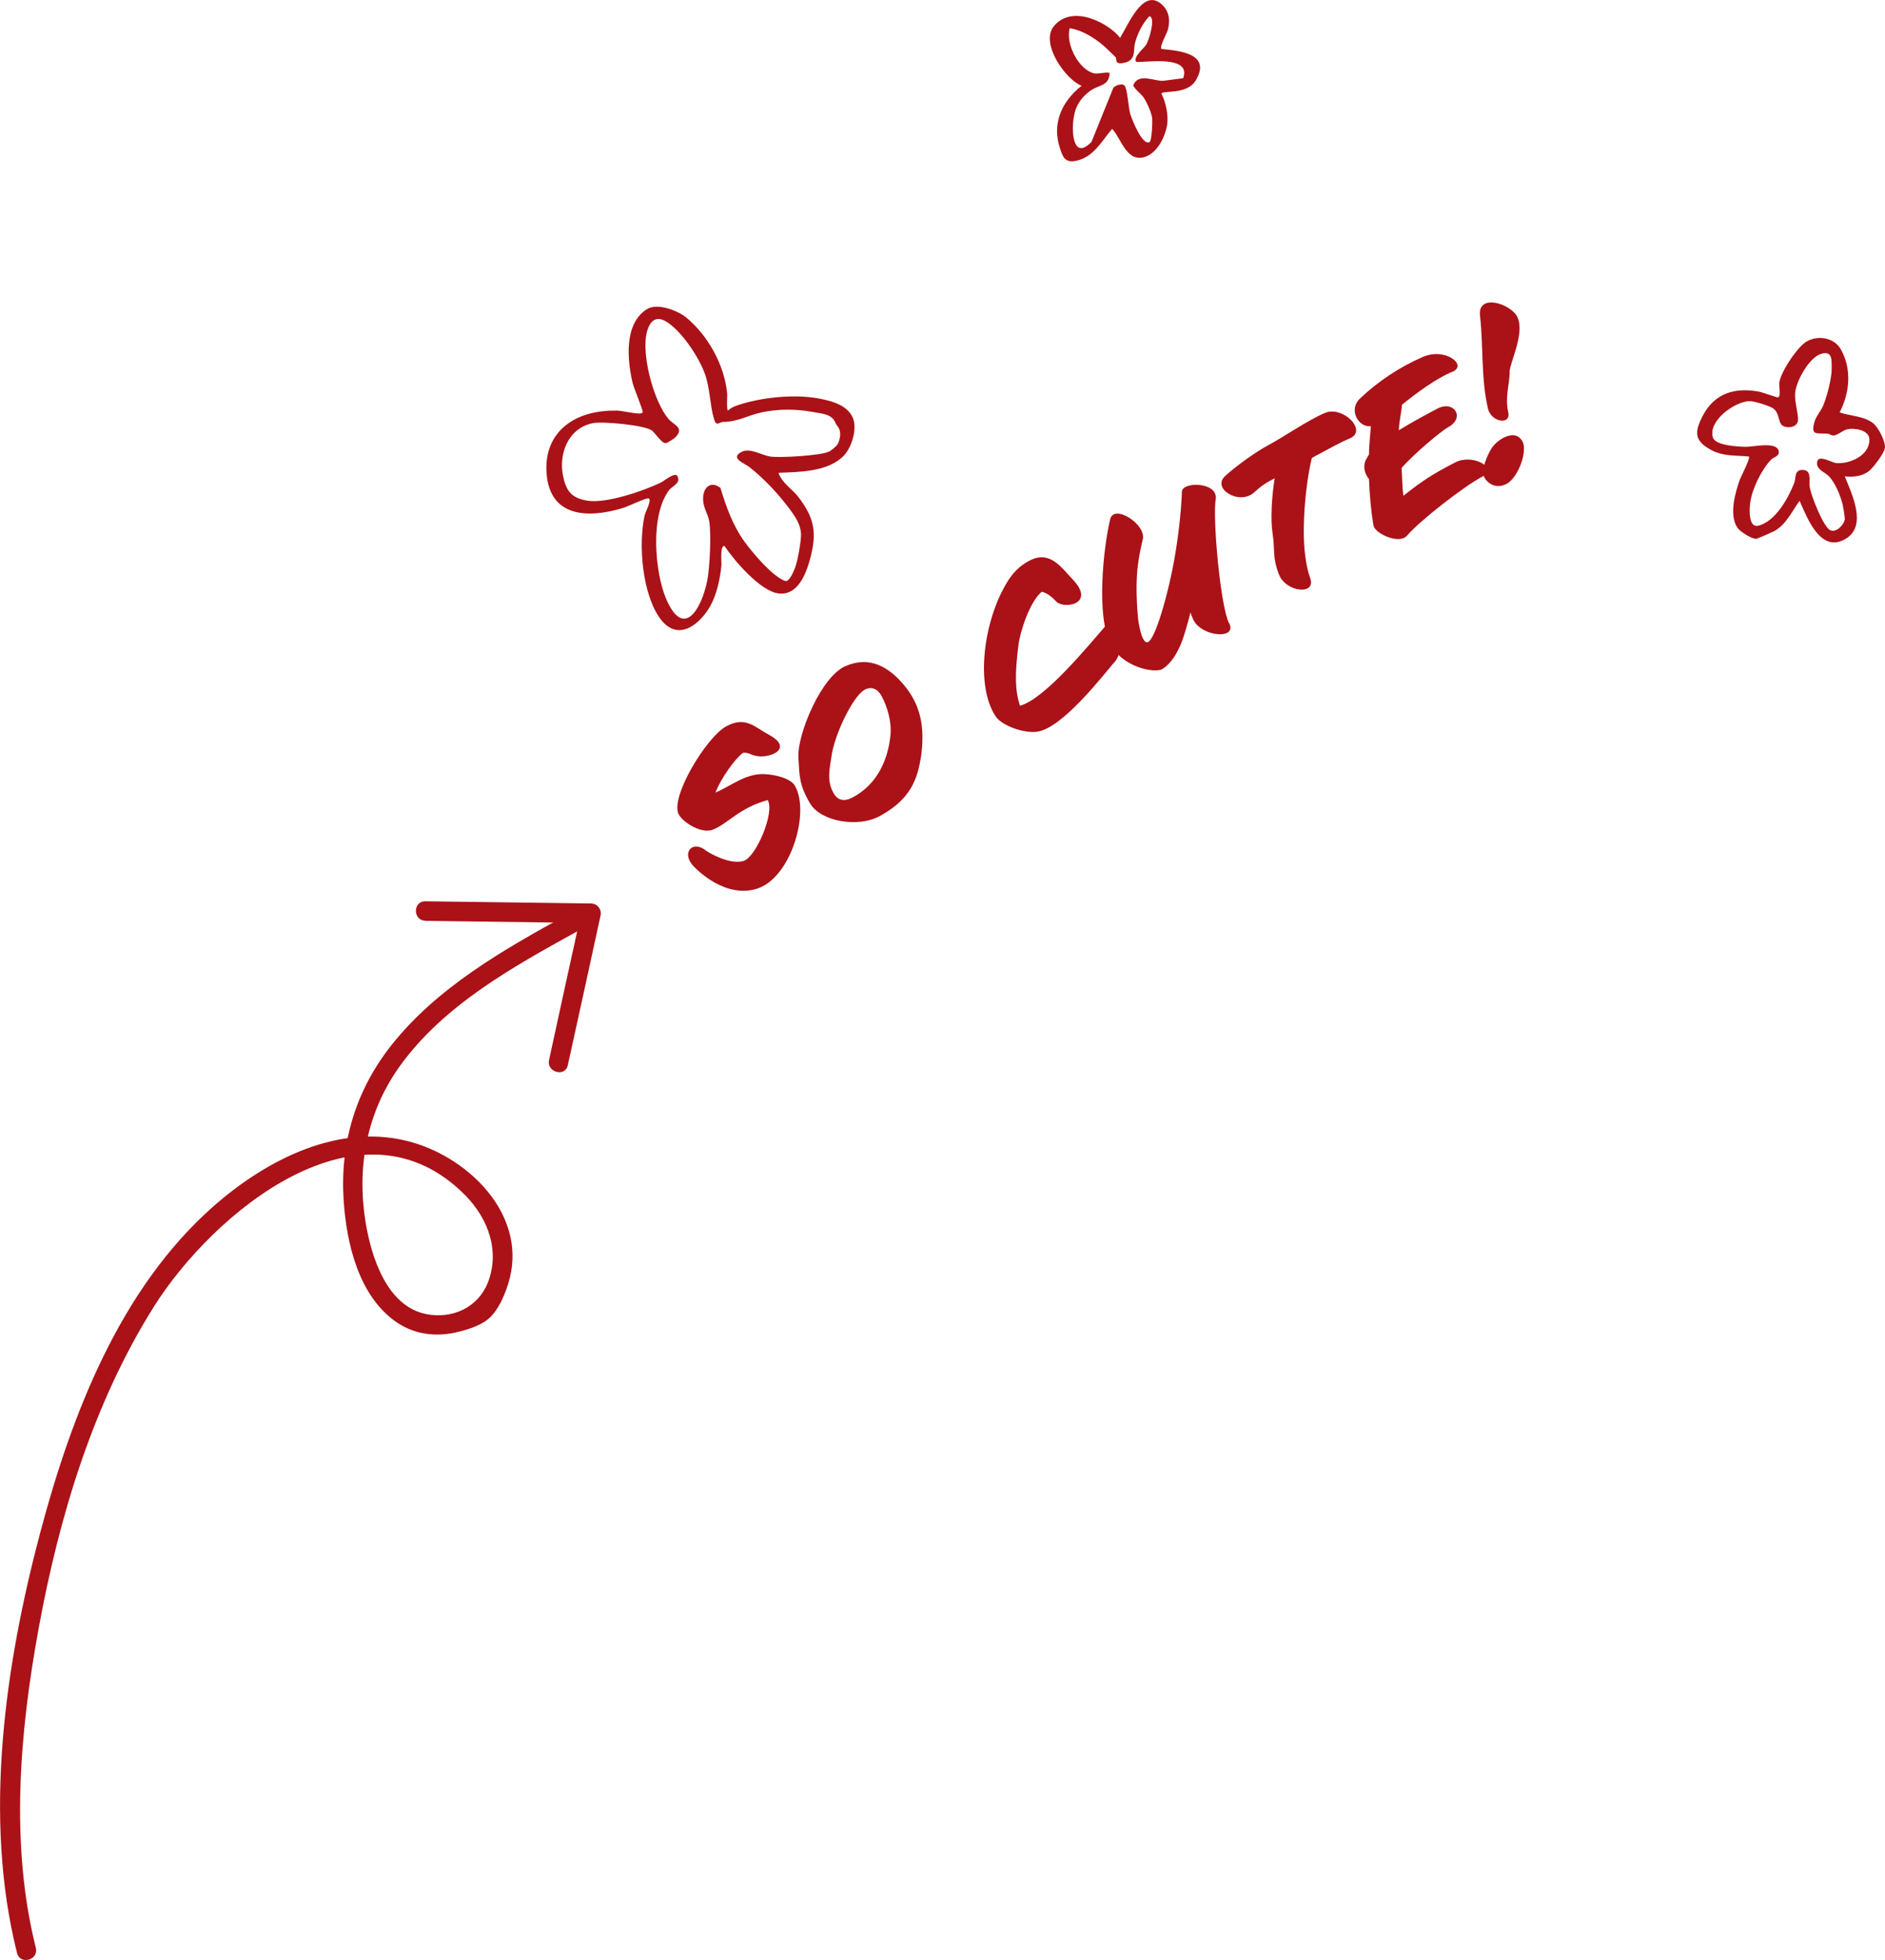 <?xml version="1.0" encoding="UTF-8"?>
<svg id="_レイヤー_2" data-name="レイヤー 2" xmlns="http://www.w3.org/2000/svg" viewBox="0 0 12.051 12.528">
  <defs>
    <style>
      .cls-1 {
        fill: #aa1218;
      }
    </style>
  </defs>
  <g id="contents">
    <g>
      <g>
        <path class="cls-1" d="M.229,12.45c-.166-.661-.103-1.383.019-2.046.13-.71.348-1.434.734-2.049.379-.604,1.327-1.394,1.995-.712.145.148.22.355.142.555-.062.158-.225.234-.392.202-.255-.049-.354-.368-.39-.589-.057-.352.008-.7.216-.992.28-.392.721-.636,1.134-.864.07-.039.007-.146-.063-.107-.408.224-.832.465-1.125.837-.226.288-.326.624-.302.988.018.272.094.604.33.773.109.078.241.1.372.074.068-.014.159-.04.215-.083.075-.057.124-.182.146-.271.098-.405-.256-.755-.617-.862-.465-.138-.938.107-1.28.408-.597.527-.905,1.33-1.105,2.081-.226.851-.367,1.824-.149,2.691.02.078.139.045.12-.033H.229Z"/>
        <path class="cls-1" d="M2.719,5.886l1.06.014-.06-.079c-.07.318-.14.636-.209.955-.017.078.103.111.12.033.07-.318.14-.636.209-.955.009-.04-.018-.078-.06-.079l-1.06-.014c-.08-.001-.08.123,0,.124h0Z"/>
      </g>
      <g>
        <path class="cls-1" d="M4.816,4.828c-.021-.009-.041-.019-.066-.016-.051.037-.141.163-.176.254.096-.04.191-.122.309-.118.072.002.174.028.199.075.098.167-.025.591-.244.658-.201.062-.379-.118-.404-.144-.082-.086-.006-.172.082-.098.006.005.146.092.238.064.08-.025.201-.312.154-.389-.184.051-.254.151-.35.189-.068.028-.182-.038-.217-.094-.064-.104.174-.498.303-.567.123-.066.179.005.271.054.177.096-.02.164-.1.13Z"/>
        <path class="cls-1" d="M5.885,4.852c-.025.164-.094.274-.262.365-.141.076-.379.033-.445-.083-.068-.115-.067-.172-.074-.294-.006-.151.148-.519.303-.583.15-.064.273,0,.379.13.092.115.133.249.1.465ZM5.525,4.411c-.073.041-.191.287-.209.422-.01.072-.034.158.014.238.027.049.072.053.123.025.164-.088.226-.253.24-.399.008-.082-.02-.179-.056-.246-.028-.053-.07-.064-.112-.041Z"/>
        <path class="cls-1" d="M7.124,4.233c-.076.089-.326.413-.487.443-.078.016-.234-.035-.273-.099-.129-.196-.078-.608.076-.858.029-.048.072-.099.139-.134.133-.072.205.042.281.121.148.158-.062.189-.107.139-.029-.03-.053-.051-.092-.063-.076.059-.141.259-.15.342-.023.182-.023.289.01.387.162-.044.445-.395.546-.509.082-.093.139.135.059.23Z"/>
        <path class="cls-1" d="M7.858,3.982c.055.109-.177.089-.229-.021-.006-.013-.013-.029-.018-.047-.021.083-.043.159-.06.199-.021.051-.057.123-.119.163-.05.031-.261-.013-.333-.16-.091-.181-.046-.607-.002-.796.023-.102.231.03.209.127-.028.119-.054.239-.031.498.002.027.024.181.066.158.037-.02.102-.21.153-.456.035-.17.058-.374.062-.505.003-.065.235-.063.216.051-.02.116.029.676.085.79Z"/>
        <path class="cls-1" d="M8.387,2.926c-.043.177-.065.46-.043.622.007.055.016.103.031.144.045.115-.154.096-.199-.021-.043-.112-.023-.149-.041-.267-.012-.082-.006-.22.014-.347-.057.03-.086.049-.133.092-.093.082-.273-.025-.182-.108.072-.065.195-.153.27-.193.104-.056.264-.166.365-.208.115-.05.277.113.161.162-.052.021-.149.074-.243.125Z"/>
        <path class="cls-1" d="M8.963,2.586c-.004.055-.019.112-.02.164.084-.052.195-.111.244-.137.109-.059.182.058.072.117-.041.022-.222.172-.299.262.005.057.004.118.012.177.121-.096.191-.141.331-.213.108-.058.28.033.171.092-.115.061-.395.278-.48.377-.05.056-.203-.014-.213-.065-.018-.107-.025-.203-.029-.298-.025-.03-.039-.072-.023-.117.006-.012.015-.026.023-.04,0-.056.008-.12.012-.181-.08.01-.145-.106-.07-.176.115-.11.254-.202.401-.266.146-.064.289.053.191.094-.101.041-.224.131-.323.211Z"/>
        <path class="cls-1" d="M9.652,2.378c-.003.086-.031.162-.01.255.021.086-.107.068-.129-.02-.045-.189-.029-.396-.051-.594-.017-.148.199-.077.239.008.049.106-.05.293-.05.35ZM9.629,3.094c-.051.027-.11.011-.141-.045-.023-.044.022-.142.047-.182.027-.048.149-.138.199-.044.032.059-.025.229-.105.272Z"/>
      </g>
      <path class="cls-1" d="M3.933,2.624c.043,0,.111.019.152.019.008,0,.021,0,.024-.009.003-.01-.057-.154-.065-.188-.032-.137-.059-.375.092-.47.067-.042.197.01.249.052.139.112.248.307.264.489.001.014-.005.107.005.107.017-.016.038-.026.06-.033.159-.054.378-.074.535-.041.078.016.167.042.202.118.031.067-.003.189-.057.245-.1.104-.287.104-.417.109.021.064.087.104.125.152.106.137.123.233.075.406-.027.097-.081.229-.201.213-.116-.015-.283-.211-.345-.304-.029,0-.017.104-.019.126-.01.097-.034.211-.094.295-.086.119-.203.17-.296.046-.114-.154-.143-.467-.101-.661.005-.022.046-.096.027-.109-.011-.008-.135.052-.165.061-.235.071-.471.054-.489-.226-.017-.267.189-.4.439-.396ZM4.254,2.832c-.021.003-.065-.062-.085-.079-.043-.036-.319-.061-.38-.048-.162.034-.218.202-.189.339.02.094.053.139.153.156.119.021.359-.061.473-.116.017-.008.088-.068.104-.042.027.045-.035.068-.051.089-.125.163-.092.528-.021.695.111.262.225.071.263-.112.017-.083.027-.304.013-.383-.008-.049-.04-.085-.039-.145,0-.074.052-.114.111-.067.037.122.08.243.155.345.051.07.176.219.257.249.027.01.054-.057.063-.079.018-.042.041-.175.04-.219-.002-.062-.036-.111-.071-.159-.073-.098-.165-.197-.261-.272-.03-.023-.126-.056-.047-.096.052-.027.127.021.18.03.059.01.327-.006.377-.031.017-.008.052-.037.059-.053.036-.084-.011-.115-.014-.124-.022-.066-.088-.065-.15-.077-.101-.019-.217-.02-.321.002-.099.021-.148.06-.25.062-.026,0-.043.035-.059-.021-.025-.085-.025-.193-.056-.282-.038-.11-.155-.286-.255-.342-.08-.045-.115.034-.124.105-.018.147.054.412.144.52.033.04.107.056.044.119-.008.008-.052.036-.059.036Z"/>
      <path class="cls-1" d="M11.976,2.706c.033.026.081.119.074.159-.005.033-.077.129-.105.149-.045.032-.098.036-.151.031.044.111.144.313.009.397-.162.101-.248-.128-.298-.241-.049.067-.085.151-.162.194-.011.006-.109.049-.115.049-.029.002-.104-.046-.12-.07-.055-.081-.016-.221.014-.306.009-.025.069-.137.059-.15-.082-.008-.164,0-.24-.041-.108-.058-.11-.112-.057-.216.075-.147.205-.186.359-.158.024.004.118.039.124.037.02-.006.006-.07.008-.092.007-.068.117-.234.178-.267.073-.04.173-.022.215.051.072.126.058.279-.007.404.069.025.153.021.215.07ZM11.388,2.712c-.02-.022-.013-.071-.05-.1-.021-.017-.128-.05-.156-.048-.095.005-.264.127-.231.233.016.052.164.058.212.059.05,0,.194-.035.208.026.008.034-.03.038-.047.055-.062.063-.124.19-.135.278-.005.042-.012.162.054.145.109-.029.19-.176.228-.274.012-.031-.002-.086.057-.082.057.003.036.074.041.106.007.052.087.258.132.279.038.018.088-.034.093-.07.001-.012-.01-.076-.013-.091-.014-.059-.05-.148-.094-.189-.024-.022-.081-.041-.069-.09.01-.044.096.009.12.011.09.007.218-.05.213-.154-.003-.058-.096-.072-.141-.062-.028.006-.063.039-.088.04-.015,0-.026-.011-.038-.012-.07-.005-.112.016-.082-.081.011-.034.04-.065.055-.101.023-.057.054-.173.053-.233,0-.058.005-.115-.065-.096-.078.021-.166.179-.169.258-.002.054.02.121.019.165-.001.051-.08.06-.108.029Z"/>
      <path class="cls-1" d="M6.915.548c-.097-.034-.272-.272-.175-.384.122-.141.355-.01.421.078.052-.085.142-.307.255-.223.054.04.07.103.049.175-.008.026-.053.104-.04.119.115.012.32.028.221.199-.056.097-.215.063-.221.087.027.05.047.14.036.202-.013.076-.066.189-.157.206-.106.02-.14-.129-.194-.183-.069.08-.117.18-.231.204-.075.016-.087-.033-.104-.085-.045-.138-.002-.283.14-.395ZM7.348.104c-.046.047-.077.115-.092.172-.012.045.01.111-.072.126-.062.012-.042-.024-.052-.037-.002-.003-.042-.04-.051-.049-.061-.06-.15-.12-.242-.136-.029.104.062.27.157.289.025.005.093-.013.098-.001-.004.085-.072.073-.126.114-.078.059-.101.122-.108.205-.006.074.007.234.118.12l.139-.344c.013-.02.054-.028.068-.02.023.013.029.145.04.183.01.034.079.209.124.182.016-.01.02-.139.016-.159-.007-.038-.035-.099-.056-.129-.012-.018-.069-.063-.063-.077.034-.081.14-.02.194-.027l.124-.016c.061-.162-.293-.091-.301-.106-.018-.032.044-.078.063-.106.02-.029.066-.184.02-.184Z"/>
    </g>
  </g>
</svg>